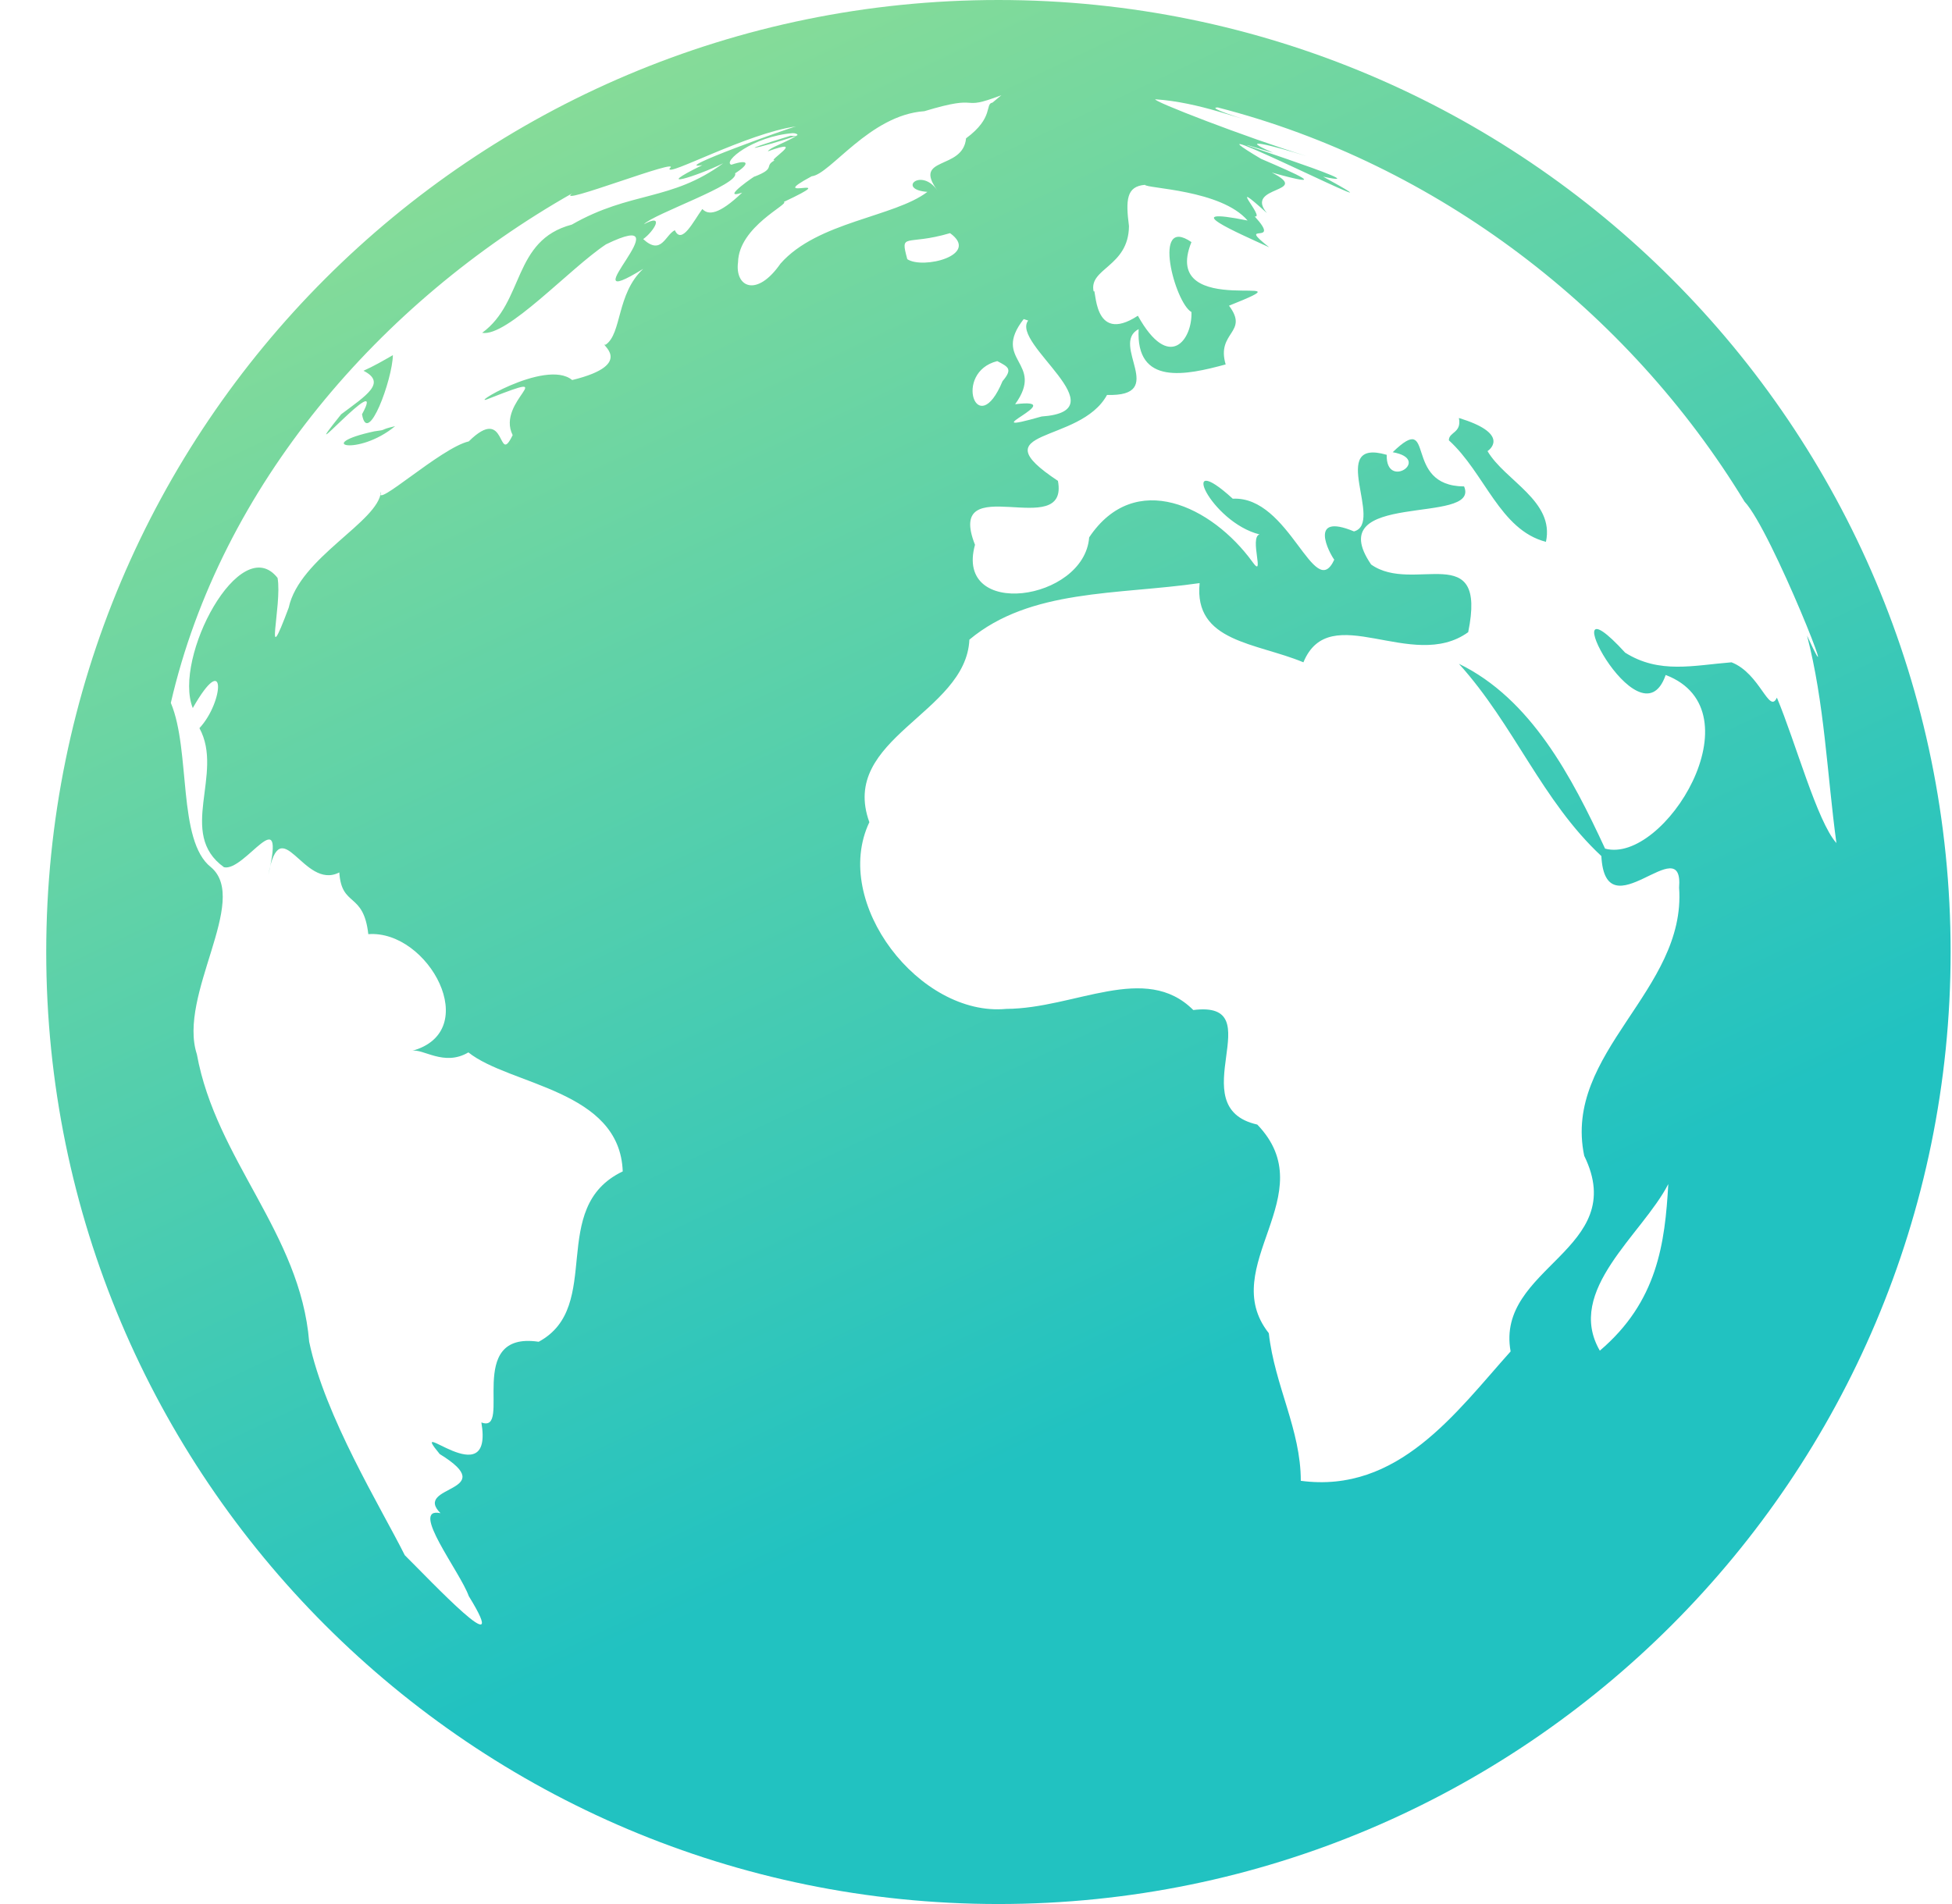 <svg width="41" height="40" viewBox="0 0 41 40" fill="none" xmlns="http://www.w3.org/2000/svg">
<g clip-path="url(#clip0_2455_25879)">
<path d="M8.299 8.953C7.932 9.039 8.166 9.023 7.861 9.062C6.557 9.344 7.525 9.594 8.299 8.953ZM31.244 9.477C31.338 9.414 31.666 9.094 30.643 8.781C30.705 9.102 30.432 9.07 30.432 9.25C31.189 9.938 31.502 11.133 32.471 11.383C32.658 10.523 31.611 10.102 31.244 9.477ZM7.604 8.703C7.721 9.398 8.244 7.969 8.252 7.461C8.049 7.578 7.846 7.695 7.635 7.789C8.127 8.039 7.697 8.305 7.166 8.703C6.088 10.047 8.174 7.656 7.604 8.703ZM20.971 0C9.924 0 0.971 8.953 0.971 20C0.971 31.039 9.924 40 20.971 40C32.018 40 40.971 31.039 40.971 20C40.971 8.953 32.018 0 20.971 0ZM21.502 6.703L21.596 6.734C21.221 7.219 23.549 8.633 21.877 8.75C20.314 9.195 22.533 8.344 21.322 8.492C21.963 7.602 20.814 7.586 21.502 6.703ZM12.018 7.984C11.455 7.516 9.689 8.625 10.307 8.359C11.838 7.758 10.408 8.422 10.768 9.141C10.44 9.82 10.658 8.469 9.846 9.273C9.26 9.406 7.822 10.734 8.002 10.328C7.955 10.961 6.291 11.711 6.064 12.766C5.518 14.227 5.932 12.711 5.83 12.141C5.049 11.148 3.627 13.82 4.049 14.875C4.76 13.625 4.705 14.742 4.189 15.297C4.713 16.258 3.713 17.508 4.705 18.219C5.143 18.32 6.018 16.75 5.635 18.383C5.9 16.969 6.369 18.719 7.127 18.328C7.174 19.07 7.635 18.727 7.736 19.625C9.002 19.531 10.158 21.672 8.65 22.078C8.877 22.016 9.322 22.414 9.838 22.109C10.713 22.805 13.018 22.891 13.08 24.609C11.494 25.367 12.69 27.445 11.315 28.188C9.736 27.953 10.775 30.133 10.111 29.883C10.377 31.453 8.518 29.68 9.236 30.547C10.557 31.359 8.658 31.195 9.252 31.789C8.588 31.648 9.666 33.023 9.846 33.531C10.799 35.078 9.025 33.188 8.502 32.672C8.002 31.672 6.822 29.758 6.494 28.188C6.307 25.906 4.541 24.375 4.135 22.148C3.729 20.906 5.252 18.914 4.432 18.219C3.721 17.664 4.01 15.766 3.588 14.766C4.643 10.195 7.994 6.344 12.018 4.062C11.604 4.367 14.385 3.273 14.065 3.539C13.979 3.734 15.69 2.797 16.721 2.656C16.611 2.672 14.041 3.594 14.752 3.469C13.65 4.008 14.643 3.703 15.19 3.43C14.096 4.234 13.252 4.008 12.01 4.719C10.76 5.047 11.018 6.344 10.127 6.992C10.65 7.086 11.963 5.641 12.729 5.133C14.486 4.281 11.838 6.68 13.51 5.648C12.947 6.172 13.065 7.008 12.721 7.242C12.549 7.195 13.4 7.648 12.018 7.984ZM14.752 4.391C14.572 4.633 14.322 5.156 14.174 4.836C13.971 4.938 13.893 5.375 13.51 5.023C13.736 4.859 13.971 4.469 13.525 4.711C13.729 4.492 15.541 3.875 15.44 3.641C15.76 3.438 15.729 3.336 15.361 3.461C15.174 3.398 15.807 2.867 16.65 2.797C16.768 2.797 16.814 2.875 16.604 2.852C15.33 3.242 15.877 3.133 16.736 2.852C16.408 3.039 16.182 3.094 16.127 3.18C16.986 2.867 16.08 3.406 16.275 3.367C16.033 3.492 16.314 3.531 15.846 3.711C15.932 3.641 15.08 4.219 15.588 4.047C15.096 4.516 14.877 4.523 14.752 4.391ZM15.502 5.508C15.518 4.758 16.596 4.281 16.463 4.242C17.791 3.617 16.002 4.266 17.049 3.703C17.439 3.664 18.268 2.414 19.416 2.336C20.682 1.953 20.096 2.359 21.033 2L20.846 2.156C20.682 2.18 20.885 2.469 20.291 2.906C20.229 3.586 19.158 3.273 19.689 4C19.346 3.508 18.83 3.984 19.479 4.031C18.783 4.562 17.166 4.656 16.393 5.539C15.893 6.258 15.432 6.031 15.502 5.508ZM21.057 8.008C20.525 9.289 20.01 7.82 20.947 7.586C21.182 7.711 21.275 7.75 21.057 8.008ZM19.057 5.445C18.9 4.867 19.025 5.172 19.955 4.898C20.596 5.359 19.385 5.664 19.057 5.445ZM33.603 28.375C32.869 27.109 34.494 25.938 35.041 24.875C34.971 26.117 34.815 27.344 33.603 28.375ZM36.369 13.914C35.572 13.977 34.853 14.164 34.135 13.711C32.478 11.898 34.44 15.758 34.986 14.18C36.955 14.93 34.955 18.164 33.713 17.828C33.018 16.328 32.158 14.68 30.643 13.945C31.807 15.234 32.385 16.82 33.635 17.984C33.721 19.609 35.369 17.391 35.268 18.648C35.424 20.812 32.822 22.109 33.275 24.281C34.244 26.258 31.408 26.617 31.729 28.391C30.588 29.664 29.369 31.383 27.322 31.109C27.322 30.031 26.775 29.117 26.65 28.008C25.541 26.602 27.822 25.094 26.408 23.625C24.775 23.258 26.744 21.008 25.064 21.219C24.057 20.211 22.58 21.188 21.135 21.195C19.322 21.367 17.455 18.969 18.26 17.273C17.619 15.508 20.291 14.992 20.361 13.438C21.643 12.367 23.463 12.5 25.197 12.25C25.072 13.492 26.385 13.5 27.377 13.914C27.932 12.57 29.658 14.133 30.838 13.281C31.244 11.297 29.689 12.492 28.799 11.859C27.721 10.281 31.104 11.047 30.752 10.219C29.439 10.211 30.182 8.602 29.252 9.5C30.088 9.648 29.104 10.305 29.127 9.555C27.861 9.188 29.08 10.992 28.439 11.164C27.463 10.758 27.924 11.625 28.025 11.758C27.604 12.672 27.088 10.414 25.893 10.477C24.705 9.391 25.424 10.969 26.455 11.227C26.236 11.289 26.58 12.188 26.307 11.805C25.455 10.633 23.838 9.852 22.877 11.289C22.775 12.633 20.041 13.016 20.479 11.445C19.838 9.82 22.463 11.398 22.221 10.102C20.533 8.984 22.682 9.344 23.252 8.297C24.549 8.336 23.307 7.234 23.916 6.914C23.854 8.109 24.908 7.883 25.744 7.656C25.541 6.969 26.244 6.992 25.814 6.422C27.752 5.648 24.338 6.781 25.025 5.086C24.189 4.508 24.674 6.359 25.025 6.555C25.049 7.125 24.564 7.828 23.9 6.633C22.932 7.266 23.033 5.992 22.971 6.125C22.861 5.633 23.705 5.609 23.713 4.75C23.643 4.203 23.658 3.914 24.049 3.883C24.08 3.961 25.65 3.984 26.205 4.633C24.689 4.328 25.979 4.883 26.658 5.195C25.932 4.625 26.947 5.195 26.354 4.547C26.588 4.594 25.705 3.656 26.611 4.477C26.119 3.891 27.572 4.062 26.713 3.625C27.971 3.977 27.229 3.656 26.486 3.336C24.439 2.117 30.104 4.984 27.791 3.711C29.268 4.031 24.635 2.57 26.744 3.211C25.939 2.859 26.721 3.055 27.447 3.281C26.143 2.875 24.189 2.117 24.268 2.086C24.721 2.117 25.166 2.219 25.596 2.344C26.932 2.742 25.213 2.25 25.58 2.258C30.174 3.438 34.197 6.516 36.643 10.539C37.213 11.141 38.768 15.117 37.955 13.352C38.322 14.758 38.377 16.273 38.572 17.711C38.166 17.258 37.713 15.586 37.322 14.656C37.158 15.016 36.971 14.148 36.369 13.914Z" fill="url(#paint0_linear_2455_25879)"/>
</g>
<defs>
<linearGradient id="paint0_linear_2455_25879" x1="7.407" y1="-1.61725e-06" x2="21.873" y2="30.548" gradientUnits="userSpaceOnUse">
<stop stop-color="#93DF93"/>
<stop offset="1" stop-color="#21C2C1"/>
</linearGradient>
<clipPath id="clip0_2455_25879">
<rect width="40" height="40" fill="white" transform="translate(0.971)"/>
</clipPath>
</defs>
</svg>
